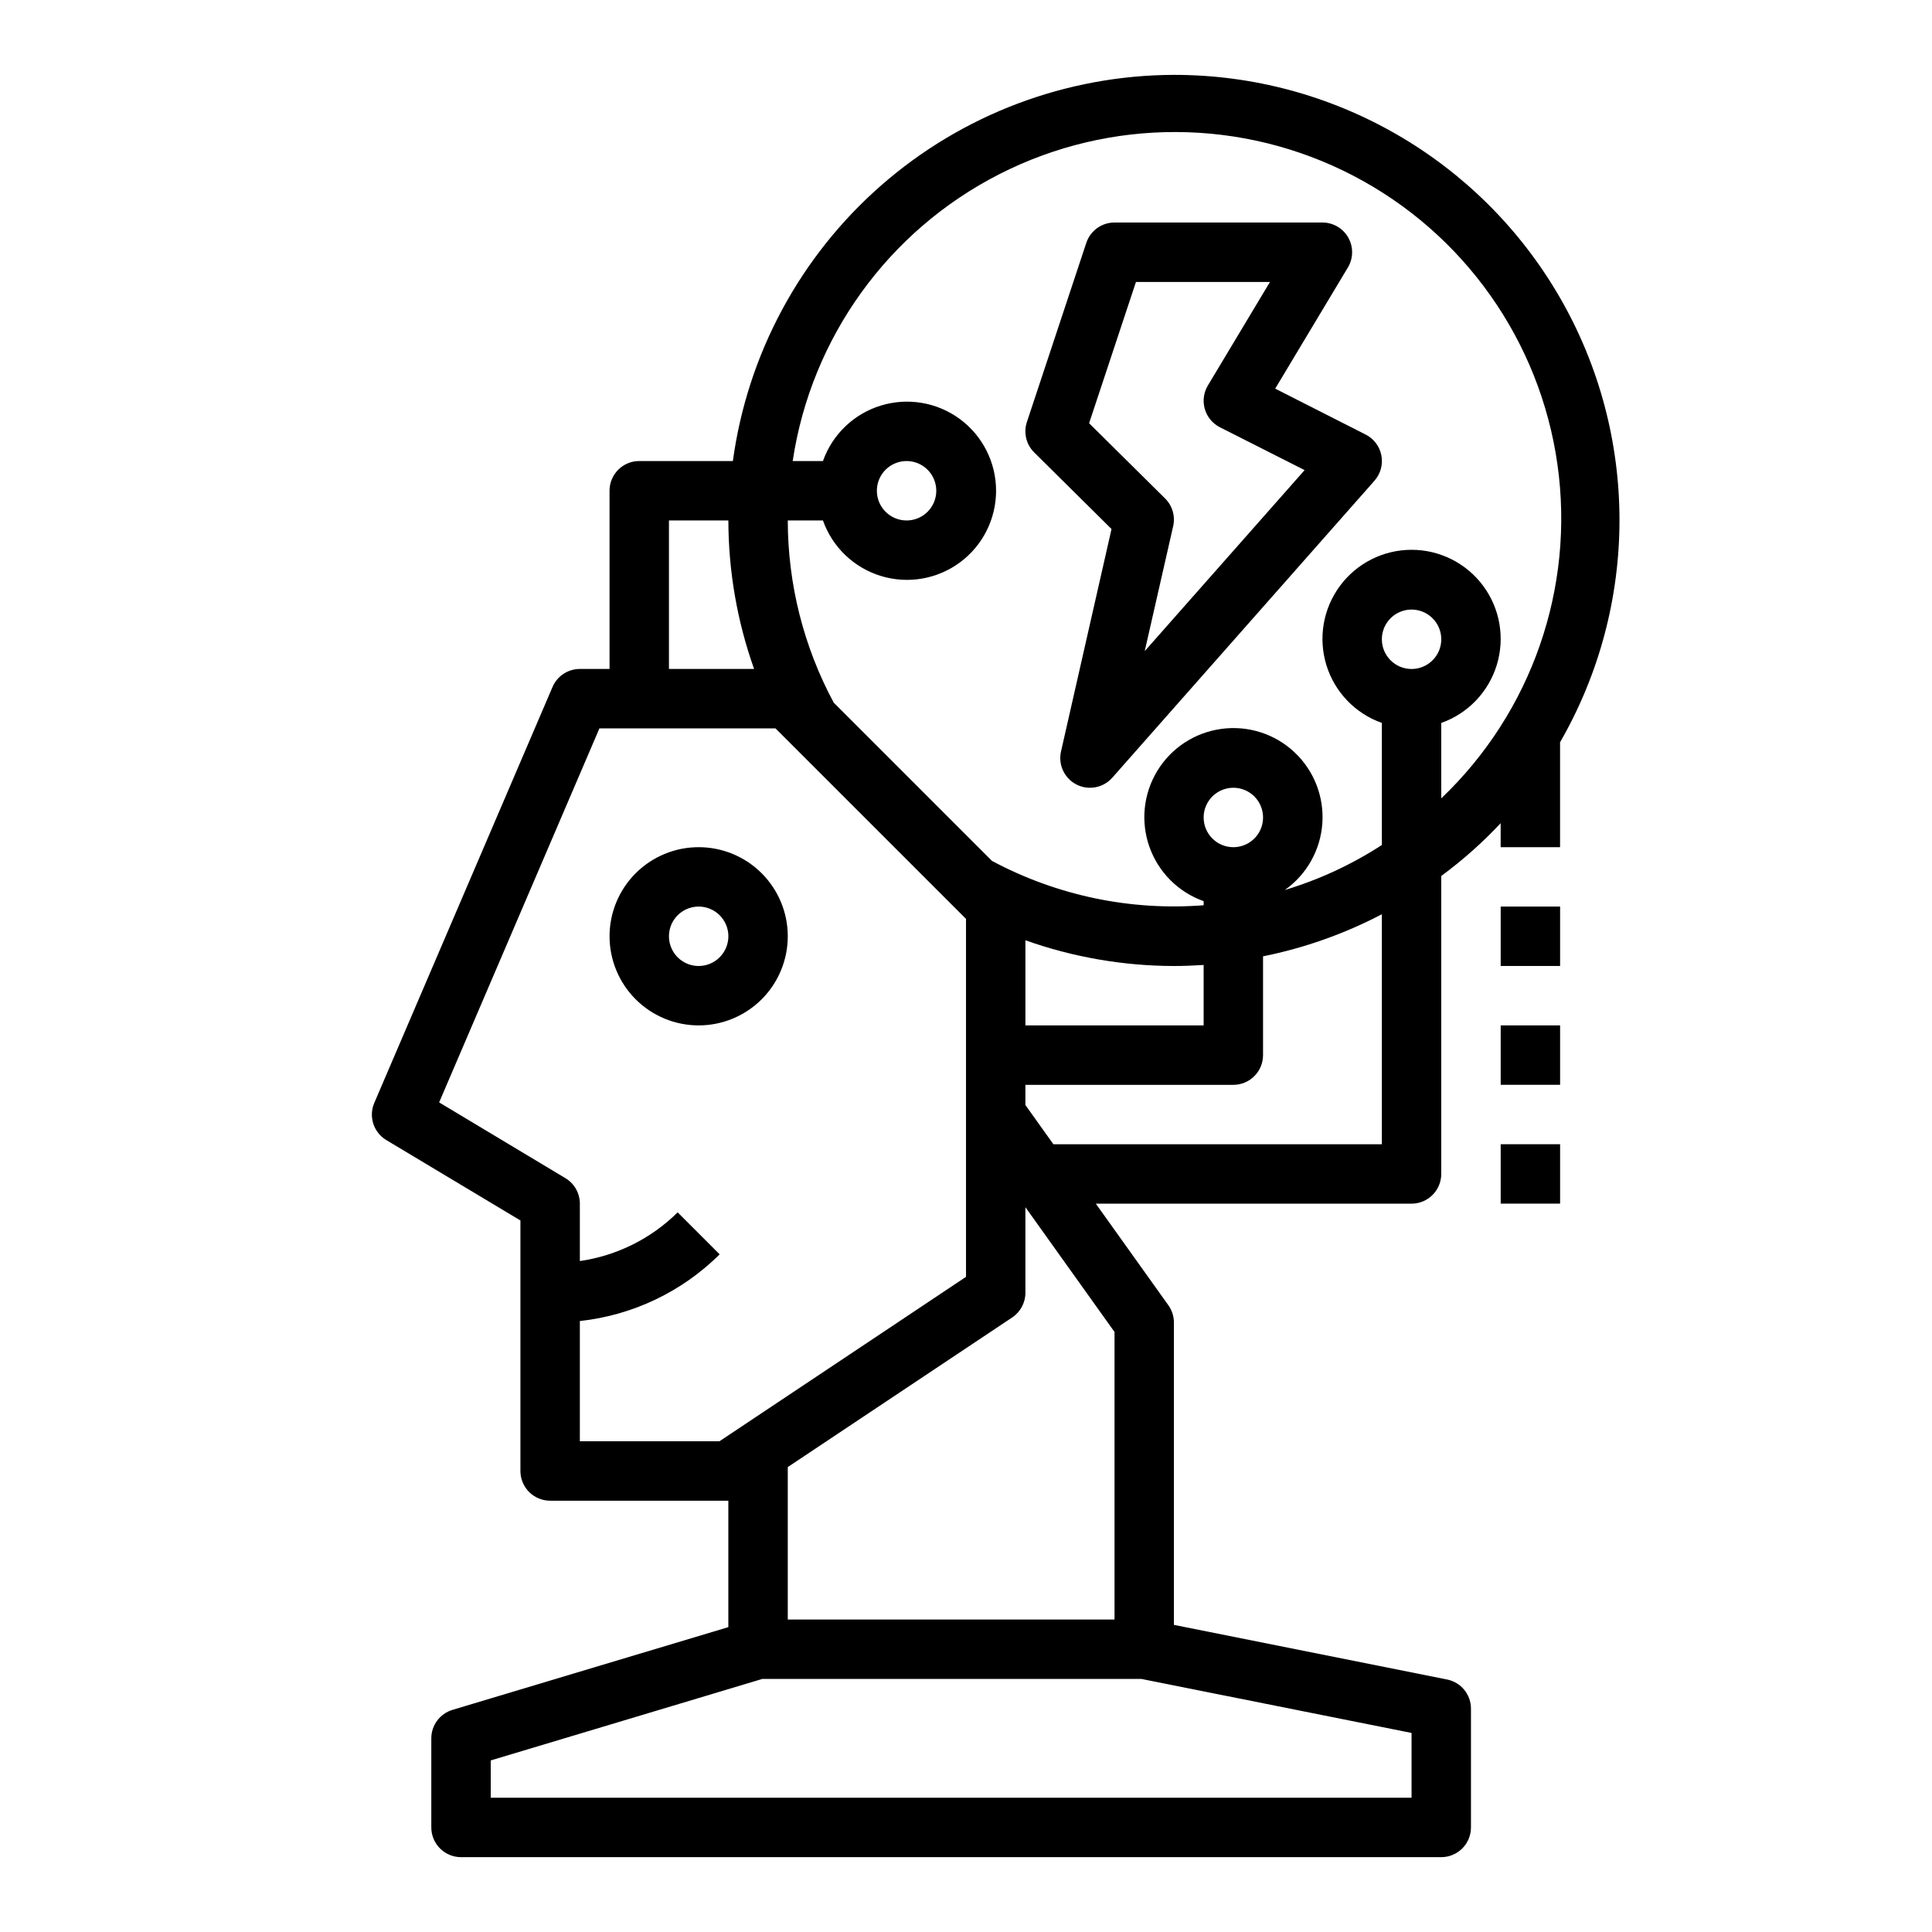 <?xml version="1.0" encoding="UTF-8"?>
<!-- Uploaded to: SVG Repo, www.svgrepo.com, Generator: SVG Repo Mixer Tools -->
<svg fill="#000000" width="800px" height="800px" version="1.1" viewBox="144 144 512 512" xmlns="http://www.w3.org/2000/svg">
 <g>
  <path d="m329.15 368.51c-6.262 0-12.27 2.488-16.695 6.914-4.43 4.43-6.918 10.438-6.918 16.699 0 6.266 2.488 12.273 6.918 16.699 4.426 4.43 10.434 6.918 16.695 6.918 6.266 0 12.273-2.488 16.699-6.918 4.43-4.426 6.918-10.434 6.918-16.699 0-6.262-2.488-12.27-6.918-16.699-4.426-4.426-10.434-6.914-16.699-6.914zm0 31.488c-3.184 0-6.051-1.918-7.269-4.859s-0.547-6.328 1.703-8.582c2.254-2.25 5.641-2.922 8.582-1.703 2.941 1.215 4.859 4.086 4.859 7.269 0 2.09-0.832 4.09-2.309 5.566-1.473 1.477-3.477 2.309-5.566 2.309z"/>
  <path d="m455.1 163.84c-28.551 0.086-56.109 10.492-77.59 29.301-21.48 18.805-35.438 44.746-39.293 73.039h-24.812c-4.348 0-7.871 3.523-7.871 7.871v47.23h-7.871c-3.148 0-5.996 1.879-7.234 4.769l-47.23 110.21-0.004 0.004c-1.555 3.609-0.211 7.809 3.148 9.848l35.574 21.324v66.395c0 2.086 0.828 4.09 2.305 5.566 1.477 1.477 3.481 2.305 5.566 2.305h47.23v33.504l-73.109 21.93h0.004c-3.332 1-5.613 4.066-5.613 7.543v23.617c0 2.086 0.832 4.09 2.309 5.566 1.477 1.473 3.477 2.305 5.566 2.305h259.77c2.09 0 4.09-0.832 5.566-2.305 1.477-1.477 2.309-3.481 2.309-5.566v-31.488c0-3.742-2.633-6.969-6.301-7.715l-72.422-14.484v-80.141c0-1.641-0.516-3.238-1.473-4.57l-19.223-26.914h83.672c2.09 0 4.09-0.832 5.566-2.309 1.477-1.477 2.305-3.477 2.305-5.566v-78.965c5.664-4.172 10.938-8.852 15.746-13.988v6.363h15.742v-27.812c21.035-36.523 20.992-81.492-0.117-117.97-21.105-36.48-60.07-58.93-102.22-58.895zm-133.82 118.08h15.746c0.02 13.414 2.324 26.723 6.816 39.359h-22.562zm13.383 244.03h-36.996v-31.863c13.996-1.52 27.062-7.75 37.051-17.672l-11.133-11.133h0.004c-7.035 6.969-16.125 11.492-25.922 12.91v-15.215c-0.004-2.766-1.453-5.324-3.82-6.75l-33.473-20.082 42.48-99.121h46.656l50.492 50.488v94.867zm120.44-125.95c2.598 0 5.227-0.102 7.871-0.277l0.004 16.02h-47.234v-22.562c12.637 4.492 25.949 6.797 39.359 6.82zm7.871-39.359 0.004-0.004c0-3.184 1.918-6.051 4.859-7.269 2.941-1.219 6.324-0.547 8.578 1.703 2.25 2.254 2.926 5.641 1.707 8.582s-4.09 4.859-7.273 4.859c-4.348 0-7.871-3.527-7.871-7.875zm55.105 259.78-244.03-0.004v-9.887l71.996-21.602h100.4l71.633 14.32zm-78.719-47.234h-86.594v-40.398l59.473-39.645c2.191-1.461 3.504-3.918 3.504-6.551v-22.672l23.617 33.062zm-16.195-125.95-7.422-10.391v-5.352h55.105c2.086 0 4.09-0.832 5.566-2.309 1.477-1.477 2.305-3.477 2.305-5.566v-26.18c10.973-2.211 21.574-5.965 31.488-11.156v60.953zm87.043-133.82c0-3.184 1.918-6.055 4.859-7.273s6.328-0.543 8.578 1.707c2.254 2.25 2.926 5.637 1.707 8.578-1.219 2.941-4.09 4.859-7.273 4.859-4.348 0-7.871-3.523-7.871-7.871zm15.742 42.148v-19.98c7.062-2.496 12.52-8.191 14.711-15.355 2.191-7.16 0.859-14.934-3.594-20.953-4.453-6.023-11.5-9.574-18.988-9.574s-14.531 3.551-18.984 9.574c-4.453 6.019-5.789 13.793-3.598 20.953 2.191 7.164 7.652 12.859 14.711 15.355v32.348c-7.965 5.172-16.621 9.188-25.719 11.926 5.809-4.098 9.461-10.594 9.945-17.684 0.488-7.09-2.246-14.023-7.441-18.875-5.195-4.852-12.297-7.102-19.336-6.133-7.043 0.965-13.273 5.055-16.965 11.129-3.691 6.074-4.449 13.484-2.066 20.18 2.383 6.695 7.652 11.965 14.352 14.34v1.086c-19.438 1.516-38.898-2.562-56.09-11.75l-41.949-41.949v-0.004c-7.977-14.84-12.156-31.422-12.172-48.27h9.32c2.496 7.059 8.195 12.52 15.355 14.711s14.934 0.855 20.957-3.598c6.019-4.453 9.57-11.496 9.57-18.984s-3.551-14.535-9.57-18.988c-6.023-4.453-13.797-5.785-20.957-3.594s-12.859 7.648-15.355 14.711h-8.02c4.91-32.711 25.32-61.031 54.793-76.043 29.469-15.012 64.379-14.863 93.723 0.395 29.344 15.258 49.512 43.75 54.148 76.5 4.641 32.746-6.824 65.719-30.781 88.527zm-149.57-81.508c0-3.184 1.918-6.055 4.859-7.273 2.941-1.219 6.328-0.547 8.578 1.707 2.25 2.25 2.926 5.637 1.707 8.578s-4.09 4.859-7.273 4.859c-4.348 0-7.871-3.523-7.871-7.871z"/>
  <path d="m505.89 259.15-23.949-12.156 19.262-32.109h0.004c1.453-2.43 1.492-5.457 0.098-7.922-1.398-2.469-4.012-3.992-6.848-3.996h-55.102c-3.394 0-6.402 2.176-7.473 5.394l-15.742 47.469c-0.941 2.836-0.195 5.961 1.93 8.066l20.496 20.301-13.383 58.945v0.004c-0.801 3.508 0.883 7.113 4.086 8.758 3.203 1.641 7.113 0.898 9.496-1.801l69.496-78.719h-0.004c1.613-1.832 2.285-4.305 1.824-6.699-0.461-2.394-2.008-4.438-4.184-5.535zm-58.523 57.402 7.535-33.109c0.602-2.648-0.203-5.422-2.133-7.336l-20.145-19.949 12.414-37.43h35.512l-16.453 27.434c-1.125 1.871-1.418 4.129-0.816 6.227 0.605 2.098 2.055 3.852 4.004 4.84l22.449 11.359z"/>
  <path d="m541.7 447.23h15.742v15.742h-15.742z"/>
  <path d="m541.7 384.25h15.742v15.742h-15.742z"/>
  <path d="m541.7 415.74h15.742v15.742h-15.742z"/>
 </g>
</svg>